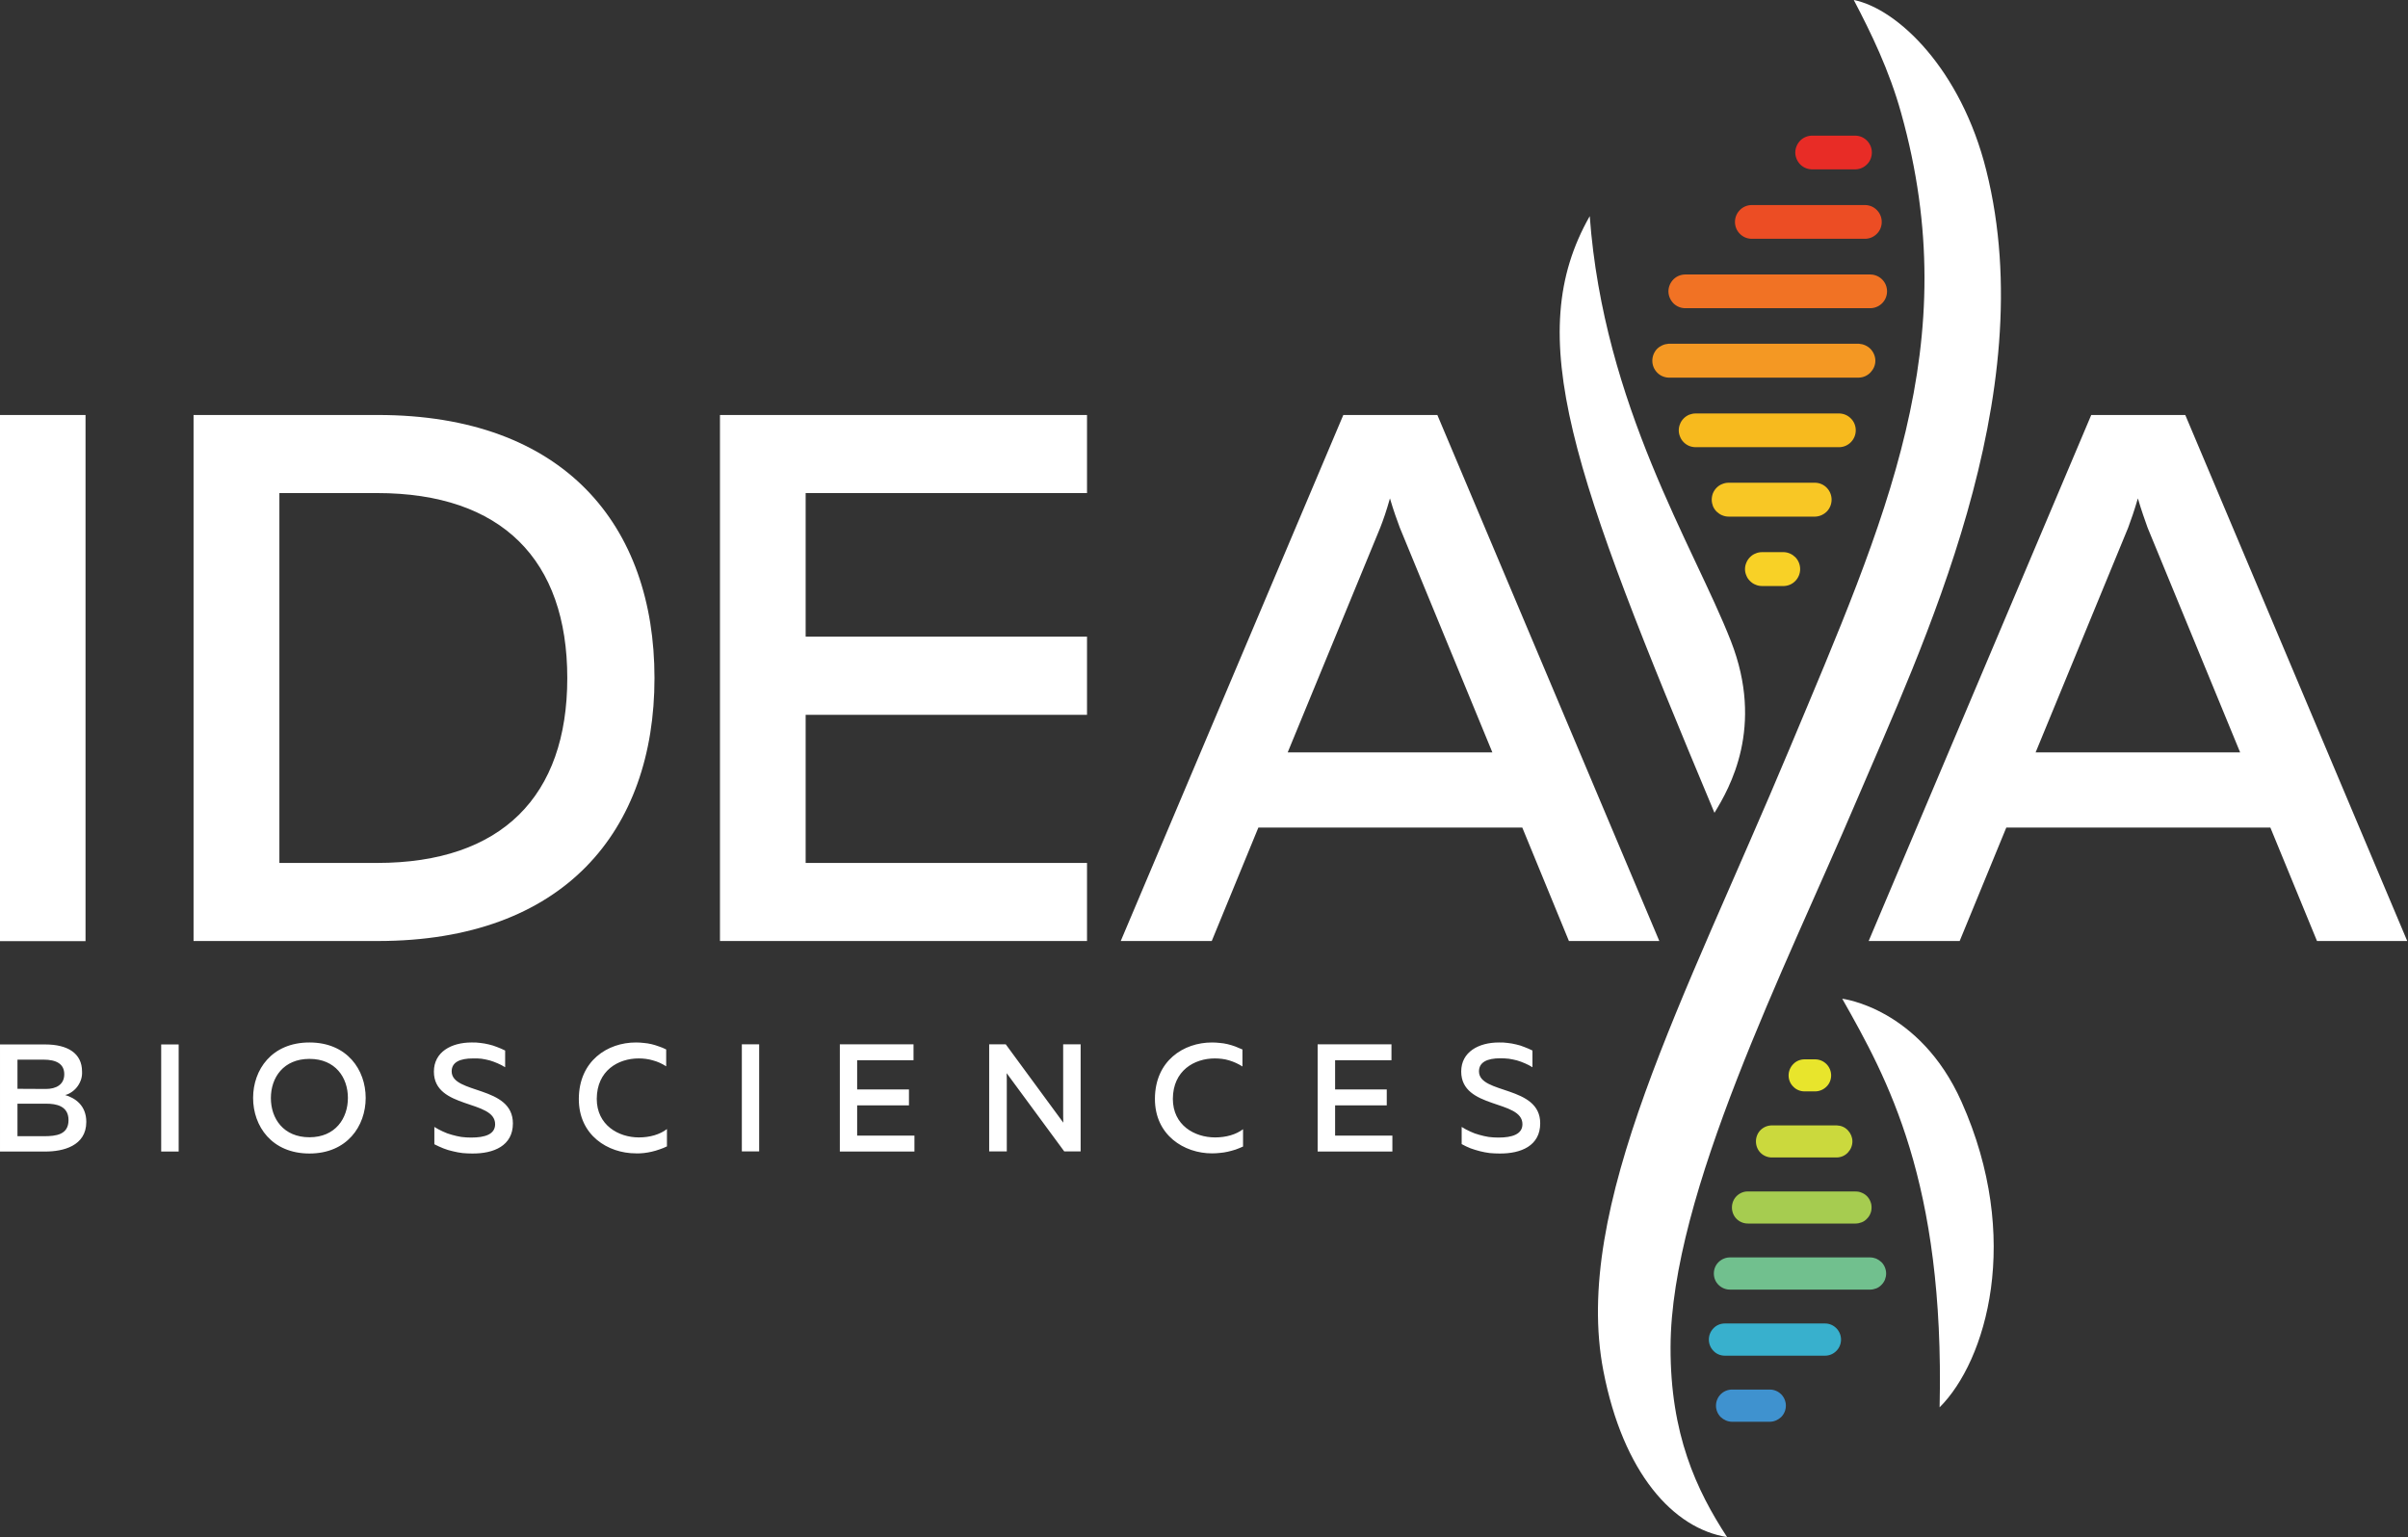 <svg version="1.2" xmlns="http://www.w3.org/2000/svg" viewBox="0 0 1585 1012" width="1585" height="1012">
	<rect x="0" y="0" width="1585" height="1012" fill="#333333" stroke="none"/>
	<title>IDEAYA-Logo-White-Web-svg</title>
	<style>
		.s0 { fill: #ffffff } 
		.s1 { fill: #e82c26 } 
		.s2 { fill: #ec4d24 } 
		.s3 { fill: #f17224 } 
		.s4 { fill: #f49823 } 
		.s5 { fill: #f7ba1e } 
		.s6 { fill: #f8c725 } 
		.s7 { fill: #f8d126 } 
		.s8 { fill: #3f92cf } 
		.s9 { fill: #38b0cd } 
		.s10 { fill: #71c08e } 
		.s11 { fill: #a6cc50 } 
		.s12 { fill: #cbd93d } 
		.s13 { fill: #e8e52c } 
	</style>
	<path id="Layer" fill-rule="evenodd" class="s0" d="m29.8 687.6c14.7 0 24.2 5.8 24.2 17.8 0.1 1.7-0.1 3.5-0.6 5.1-0.5 1.6-1.3 3.2-2.3 4.6-1 1.4-2.2 2.6-3.6 3.6-1.4 1-2.9 1.8-4.6 2.2 6.4 1.9 13.9 6.7 13.9 17.7 0 16-15.6 19.5-26.8 19.5h-30v-70.5zm-1.2 10h-17.1v19.2l18.7 0.1c6.7 0 12.1-2.8 12.1-9.7 0-6.8-5.2-9.6-13.7-9.6zm1.9 29h-19v21.4h17.4c7.9 0 16.2-0.9 16.2-10.6 0-9.4-8.2-10.8-14.6-10.8zm75.6-39h11.5v70.5h-11.5zm97.6-1.3c24.8 0 37 18 37 36.5 0 18.6-12.3 36.6-37 36.6-24.8 0-37.1-18-37.1-36.6 0-18.5 12.2-36.5 37.1-36.5zm0 10.8c-17.1 0-25.4 12.3-25.4 25.8 0 13.5 8.3 25.8 25.4 25.8 17 0 25.3-12.4 25.3-25.9 0-13.4-8.2-25.7-25.3-25.7zm106.7-10.8q2.9-0.1 5.7 0.3 2.9 0.3 5.7 1 2.7 0.6 5.4 1.7 2.7 1 5.3 2.3v11q-2.4-1.5-5-2.6-2.5-1.1-5.2-1.9-2.7-0.7-5.4-1.1-2.8-0.3-5.6-0.2c-8.6 0-14 2.5-14 8.5 0 15.2 40.3 9.1 40.3 34.3 0 14.7-12.6 19.9-26.7 19.8q-3.3 0-6.5-0.3-3.2-0.4-6.4-1.2-3.2-0.7-6.2-1.9-3-1.2-5.9-2.7v-11.4q2.7 1.7 5.6 3 2.9 1.4 6 2.2 3.1 0.9 6.2 1.4 3.2 0.4 6.4 0.4c9.1 0 15.8-2.1 15.8-8.8 0-16.3-40.3-9.7-40.3-34.6 0-13 11.5-19.2 24.8-19.2zm108.1 0q2.6 0 5.2 0.3 2.5 0.2 5.1 0.8 2.5 0.6 4.9 1.5 2.5 0.8 4.8 2v11.1q-2-1.3-4.2-2.3-2.2-1-4.5-1.6-2.3-0.7-4.7-1-2.3-0.3-4.7-0.3c-13.5 0-27.5 8-27.6 26.6 0 17.3 14.3 25.4 27.7 25.4 7.3 0 13.8-1.9 18.5-5.5v11.4q-2.4 1.2-4.9 2-2.5 0.9-5.1 1.5-2.6 0.6-5.2 0.9-2.6 0.3-5.3 0.2c-18.2 0-37.6-11.8-37.5-35.9 0.1-25.1 19-37.1 37.5-37.1zm69.8 1.2h11.4v70.5h-11.4zm113 0v10.5h-37.1v19.2h34.1v10.5h-34.1v19.9h37.7v10.5h-49.1v-70.6zm49.8 70.5v-70.5h10.9l37.9 51.6c-0.1-2.4-0.1-5.2-0.1-7.8v-43.8h11.5v70.5h-10.8l-37.9-51.5c0.1 2.4 0.1 5.1 0.1 7.6v43.9zm146.6-71.7q2.6 0 5.2 0.3 2.6 0.2 5.1 0.8 2.5 0.6 5 1.5 2.4 0.9 4.8 2v11.2q-2-1.3-4.2-2.3-2.2-1-4.5-1.7-2.3-0.7-4.7-1-2.4-0.3-4.8-0.3c-13.5 0-27.5 8-27.6 26.6 0 17.4 14.3 25.4 27.8 25.4 7.3 0 13.8-1.9 18.4-5.4v11.4q-2.4 1.1-4.9 2-2.5 0.8-5.1 1.4-2.6 0.6-5.2 0.8-2.6 0.3-5.3 0.3c-18.2 0-37.6-11.9-37.5-36 0.1-25 18.9-37 37.5-37zm118.2 1.2v10.5h-37.1v19.2h34v10.5h-34v19.9h37.7v10.5h-49.2v-70.6zm70.7-1.2q2.9-0.1 5.7 0.3 2.9 0.3 5.7 1 2.8 0.6 5.4 1.7 2.7 1 5.3 2.3v11q-2.4-1.5-5-2.6-2.5-1.1-5.2-1.9-2.7-0.7-5.4-1.1-2.8-0.3-5.6-0.3c-8.6 0-14 2.6-14 8.6 0 15.2 40.3 9.1 40.3 34.2 0 14.8-12.6 20-26.7 19.9q-3.2 0-6.5-0.3-3.2-0.4-6.4-1.2-3.1-0.8-6.2-1.9-3-1.2-5.9-2.8v-11.3q2.7 1.7 5.6 3 2.9 1.4 6 2.2 3.1 0.9 6.2 1.4 3.2 0.4 6.4 0.4c9.1 0 15.8-2.2 15.8-8.8 0-16.3-40.3-9.7-40.3-34.7 0-12.9 11.5-19.1 24.8-19.1zm-986.7-413.1h56.4v346.4h-56.4zm248.8 0c122.7 0 182.1 72.7 182.1 173.2 0 100.4-59.4 173.1-182.1 173.1h-121.3v-346.3zm-0.5 51.4h-64.3v243.5h64.3c82.2 0 125.2-44.1 125.2-121.7 0-77.7-43-121.8-125.2-121.8zm467.3-51.4v51.4h-185.2v94.5h185.2v51.5h-185.2v97.5h185.2v51.4h-241.6v-346.3zm22.2 346.3l146.5-346.3h61.9l146.1 346.3h-59.5l-30.7-74.7h-173.7l-30.7 74.7zm109.9-124.2h134.7l-60.9-147.9c-2-5.4-4-10.8-6.5-19.3-2.4 8.5-4.3 13.9-6.4 19.3zm382.4 124.2l146.5-346.3h61.9l146.1 346.3h-59.4l-30.7-74.7h-173.8l-30.7 74.7zm109.9-124.2h134.6l-60.9-147.9c-1.9-5.4-3.9-10.8-6.4-19.3-2.5 8.5-4.4 13.9-6.4 19.3z"/>
	<path id="Layer" class="s0" d="m1212.6 657.5c0 0 50.9 6 78.5 67.8 40.2 90 16.3 170.6-14.4 201.2 3.4-148.9-34.5-216.6-64.1-269zm94.8-545.4c37.3 148.8-42.4 313.9-85.5 415.3-46.5 109.3-122.1 258.6-122.3 359.4-0.2 57.3 17 94.2 37.2 125.1-35.4-5.6-68.4-42.2-81.4-109.3-20.9-107.7 53.2-244.2 122.3-409.2 63.8-152.4 116.1-267.1 73.7-418.9-7.8-28.1-19.8-52.8-31.2-74.5 28.9 5.8 70.6 45.6 87.2 112.1zm-178.9 423c-93.9-224.3-126.9-313.9-82.1-392.8 9.2 124.8 68.6 217.5 92.9 279.7 22.2 56.7-0.8 96.8-10.8 113.1z"/>
	<path id="Layer" class="s1" d="m1193.3 89.3h28.1c2.9 0.1 5.6 1.3 7.6 3.4 2 2.1 3.1 4.8 3.1 7.7 0 2.9-1.1 5.7-3.1 7.7-2 2.1-4.7 3.3-7.6 3.4h-28.1c-3.1 0.1-6-1-8.2-3.1-2.1-2.1-3.4-5-3.4-8 0-3 1.3-5.9 3.4-8 2.2-2.1 5.1-3.2 8.2-3.1z"/>
	<path id="Layer" class="s2" d="m1152.7 135h75.2c2.9 0.1 5.6 1.3 7.6 3.4 2 2.1 3.1 4.8 3.1 7.7 0 2.9-1.1 5.7-3.1 7.7-2 2.1-4.7 3.3-7.6 3.4h-75.2c-2.9-0.1-5.6-1.3-7.6-3.4-2-2-3.1-4.8-3.1-7.7 0-2.9 1.1-5.6 3.1-7.7 2-2.1 4.7-3.3 7.6-3.4z"/>
	<path id="Layer" class="s3" d="m1109.8 180.7h120.7c3.1-0.1 6 1 8.2 3.1 2.2 2.1 3.4 5 3.4 8 0 3-1.2 5.9-3.4 8-2.2 2.1-5.1 3.2-8.2 3.1h-120.7c-3.1 0.1-6-1-8.2-3.1-2.1-2.1-3.4-5-3.4-8 0-3 1.3-5.9 3.4-8 2.2-2.1 5.1-3.2 8.2-3.1z"/>
	<path id="Layer" class="s4" d="m1098.3 226.3h125.3c2.9 0.2 5.6 1.4 7.6 3.4 2 2.1 3.2 4.9 3.2 7.8 0 2.9-1.2 5.6-3.2 7.7-2 2.1-4.7 3.3-7.6 3.4h-125.3c-2.9-0.1-5.6-1.3-7.6-3.4-2-2.1-3.1-4.8-3.1-7.7 0-2.9 1.1-5.7 3.1-7.8 2-2 4.7-3.2 7.6-3.4z"/>
	<path id="Layer" class="s5" d="m1105 283.3c0-1.5 0.3-2.9 0.9-4.3 0.5-1.3 1.3-2.5 2.4-3.6 1-1 2.2-1.8 3.6-2.4 1.3-0.5 2.8-0.8 4.2-0.8h94.7c2.9 0.1 5.6 1.3 7.6 3.4 2 2 3.1 4.8 3.1 7.7 0 2.9-1.1 5.6-3.1 7.7-2 2.1-4.7 3.3-7.6 3.4h-94.7c-1.4 0-2.9-0.3-4.2-0.8-1.4-0.6-2.6-1.4-3.6-2.4-1.1-1.1-1.9-2.3-2.4-3.6-0.6-1.4-0.9-2.8-0.9-4.3z"/>
	<path id="Layer" class="s6" d="m1126.7 329c0-1.5 0.3-3 0.8-4.3 0.6-1.4 1.4-2.6 2.4-3.6 1.1-1.1 2.3-1.9 3.6-2.4 1.4-0.6 2.8-0.9 4.3-0.9h57.1c2.9 0.1 5.6 1.3 7.6 3.4 2 2.1 3.1 4.9 3.1 7.7 0 2.9-1.1 5.7-3.1 7.8-2 2-4.7 3.3-7.6 3.4h-57.1c-1.5 0-2.9-0.3-4.3-0.9-1.3-0.5-2.5-1.4-3.6-2.4-1-1-1.8-2.2-2.4-3.6-0.5-1.3-0.8-2.8-0.8-4.2z"/>
	<path id="Layer" class="s7" d="m1148.6 374.7c0-1.5 0.3-2.9 0.9-4.3 0.5-1.3 1.4-2.6 2.4-3.6 1-1 2.2-1.9 3.6-2.4 1.3-0.6 2.8-0.9 4.3-0.9h14.4c2.9 0.1 5.6 1.4 7.6 3.4 2 2.1 3.1 4.9 3.1 7.8 0 2.8-1.1 5.6-3.1 7.7-2 2.1-4.7 3.3-7.6 3.4h-14.4c-1.5 0-3-0.3-4.3-0.9-1.4-0.5-2.6-1.4-3.6-2.4-1-1-1.9-2.2-2.4-3.6-0.6-1.3-0.9-2.8-0.9-4.2z"/>
	<path id="Layer" class="s8" d="m1140.1 914.8h24.8c2.8 0 5.5 1.1 7.5 3.1 2 2 3.1 4.7 3.1 7.5 0 2.8-1.1 5.5-3.1 7.5-2 1.9-4.7 3.1-7.5 3.1h-24.8c-2.8 0-5.5-1.2-7.5-3.1-2-2-3.1-4.7-3.1-7.5 0-2.8 1.1-5.5 3.1-7.5 2-2 4.7-3.1 7.5-3.1z"/>
	<path id="Layer" class="s9" d="m1135.3 871.3h66c2.8 0 5.4 1.1 7.4 3.1 2 2 3.1 4.7 3.1 7.5 0 2.8-1.1 5.5-3.1 7.5-2 2-4.6 3.1-7.4 3.1h-66c-2.8 0-5.5-1.1-7.4-3.1-2-2-3.1-4.7-3.1-7.5 0-2.8 1.1-5.5 3.1-7.5 1.9-2 4.6-3.1 7.4-3.1z"/>
	<path id="Layer" class="s10" d="m1241.5 838.4c0 1.4-0.3 2.8-0.8 4.1-0.5 1.2-1.3 2.4-2.3 3.4-1 1-2.1 1.8-3.4 2.3-1.3 0.5-2.7 0.8-4.1 0.8h-91.8c-2.9 0.1-5.7-1-7.8-3-2.1-2-3.2-4.7-3.2-7.6 0-2.9 1.1-5.6 3.2-7.6 2.1-2 4.9-3.1 7.8-3h91.8c1.4 0 2.8 0.3 4.1 0.8 1.3 0.6 2.4 1.4 3.4 2.3 1 1 1.8 2.2 2.3 3.5 0.5 1.2 0.8 2.6 0.8 4z"/>
	<path id="Layer" class="s11" d="m1231.9 794.9c0 1.4-0.2 2.8-0.8 4.1-0.5 1.3-1.3 2.4-2.3 3.4-0.9 1-2.1 1.8-3.4 2.3-1.3 0.5-2.7 0.8-4 0.8h-70.4c-2.9 0.1-5.7-0.9-7.8-2.9-2.1-2-3.2-4.8-3.2-7.7 0-2.8 1.1-5.6 3.2-7.6 2.1-2 4.9-3.1 7.8-2.9h70.4c1.3 0 2.7 0.2 4 0.8 1.3 0.5 2.5 1.3 3.4 2.2 1 1 1.8 2.2 2.3 3.5 0.6 1.3 0.8 2.6 0.8 4z"/>
	<path id="Layer" class="s12" d="m1209.1 762h-42.4c-2.8 0.1-5.6-0.9-7.7-2.9-2.1-2-3.2-4.8-3.2-7.7 0-2.8 1.1-5.6 3.2-7.6 2.1-2 4.9-3 7.7-2.9h42.4c2.8 0.1 5.3 1.2 7.2 3.2 1.9 2 3 4.6 3 7.3 0 2.8-1.1 5.4-3 7.4-1.9 2-4.4 3.1-7.2 3.2z"/>
	<path id="Layer" class="s13" d="m1187.8 697.4h6.9c2.8 0 5.5 1.1 7.5 3.1 2 2 3.1 4.7 3.1 7.5 0 2.8-1.1 5.5-3.1 7.4-2 2-4.7 3.1-7.5 3.1h-6.9c-2.8 0-5.5-1.1-7.4-3.1-2-1.9-3.1-4.6-3.1-7.4 0-2.8 1.1-5.5 3.1-7.5 1.9-2 4.6-3.1 7.4-3.1z"/>
</svg>